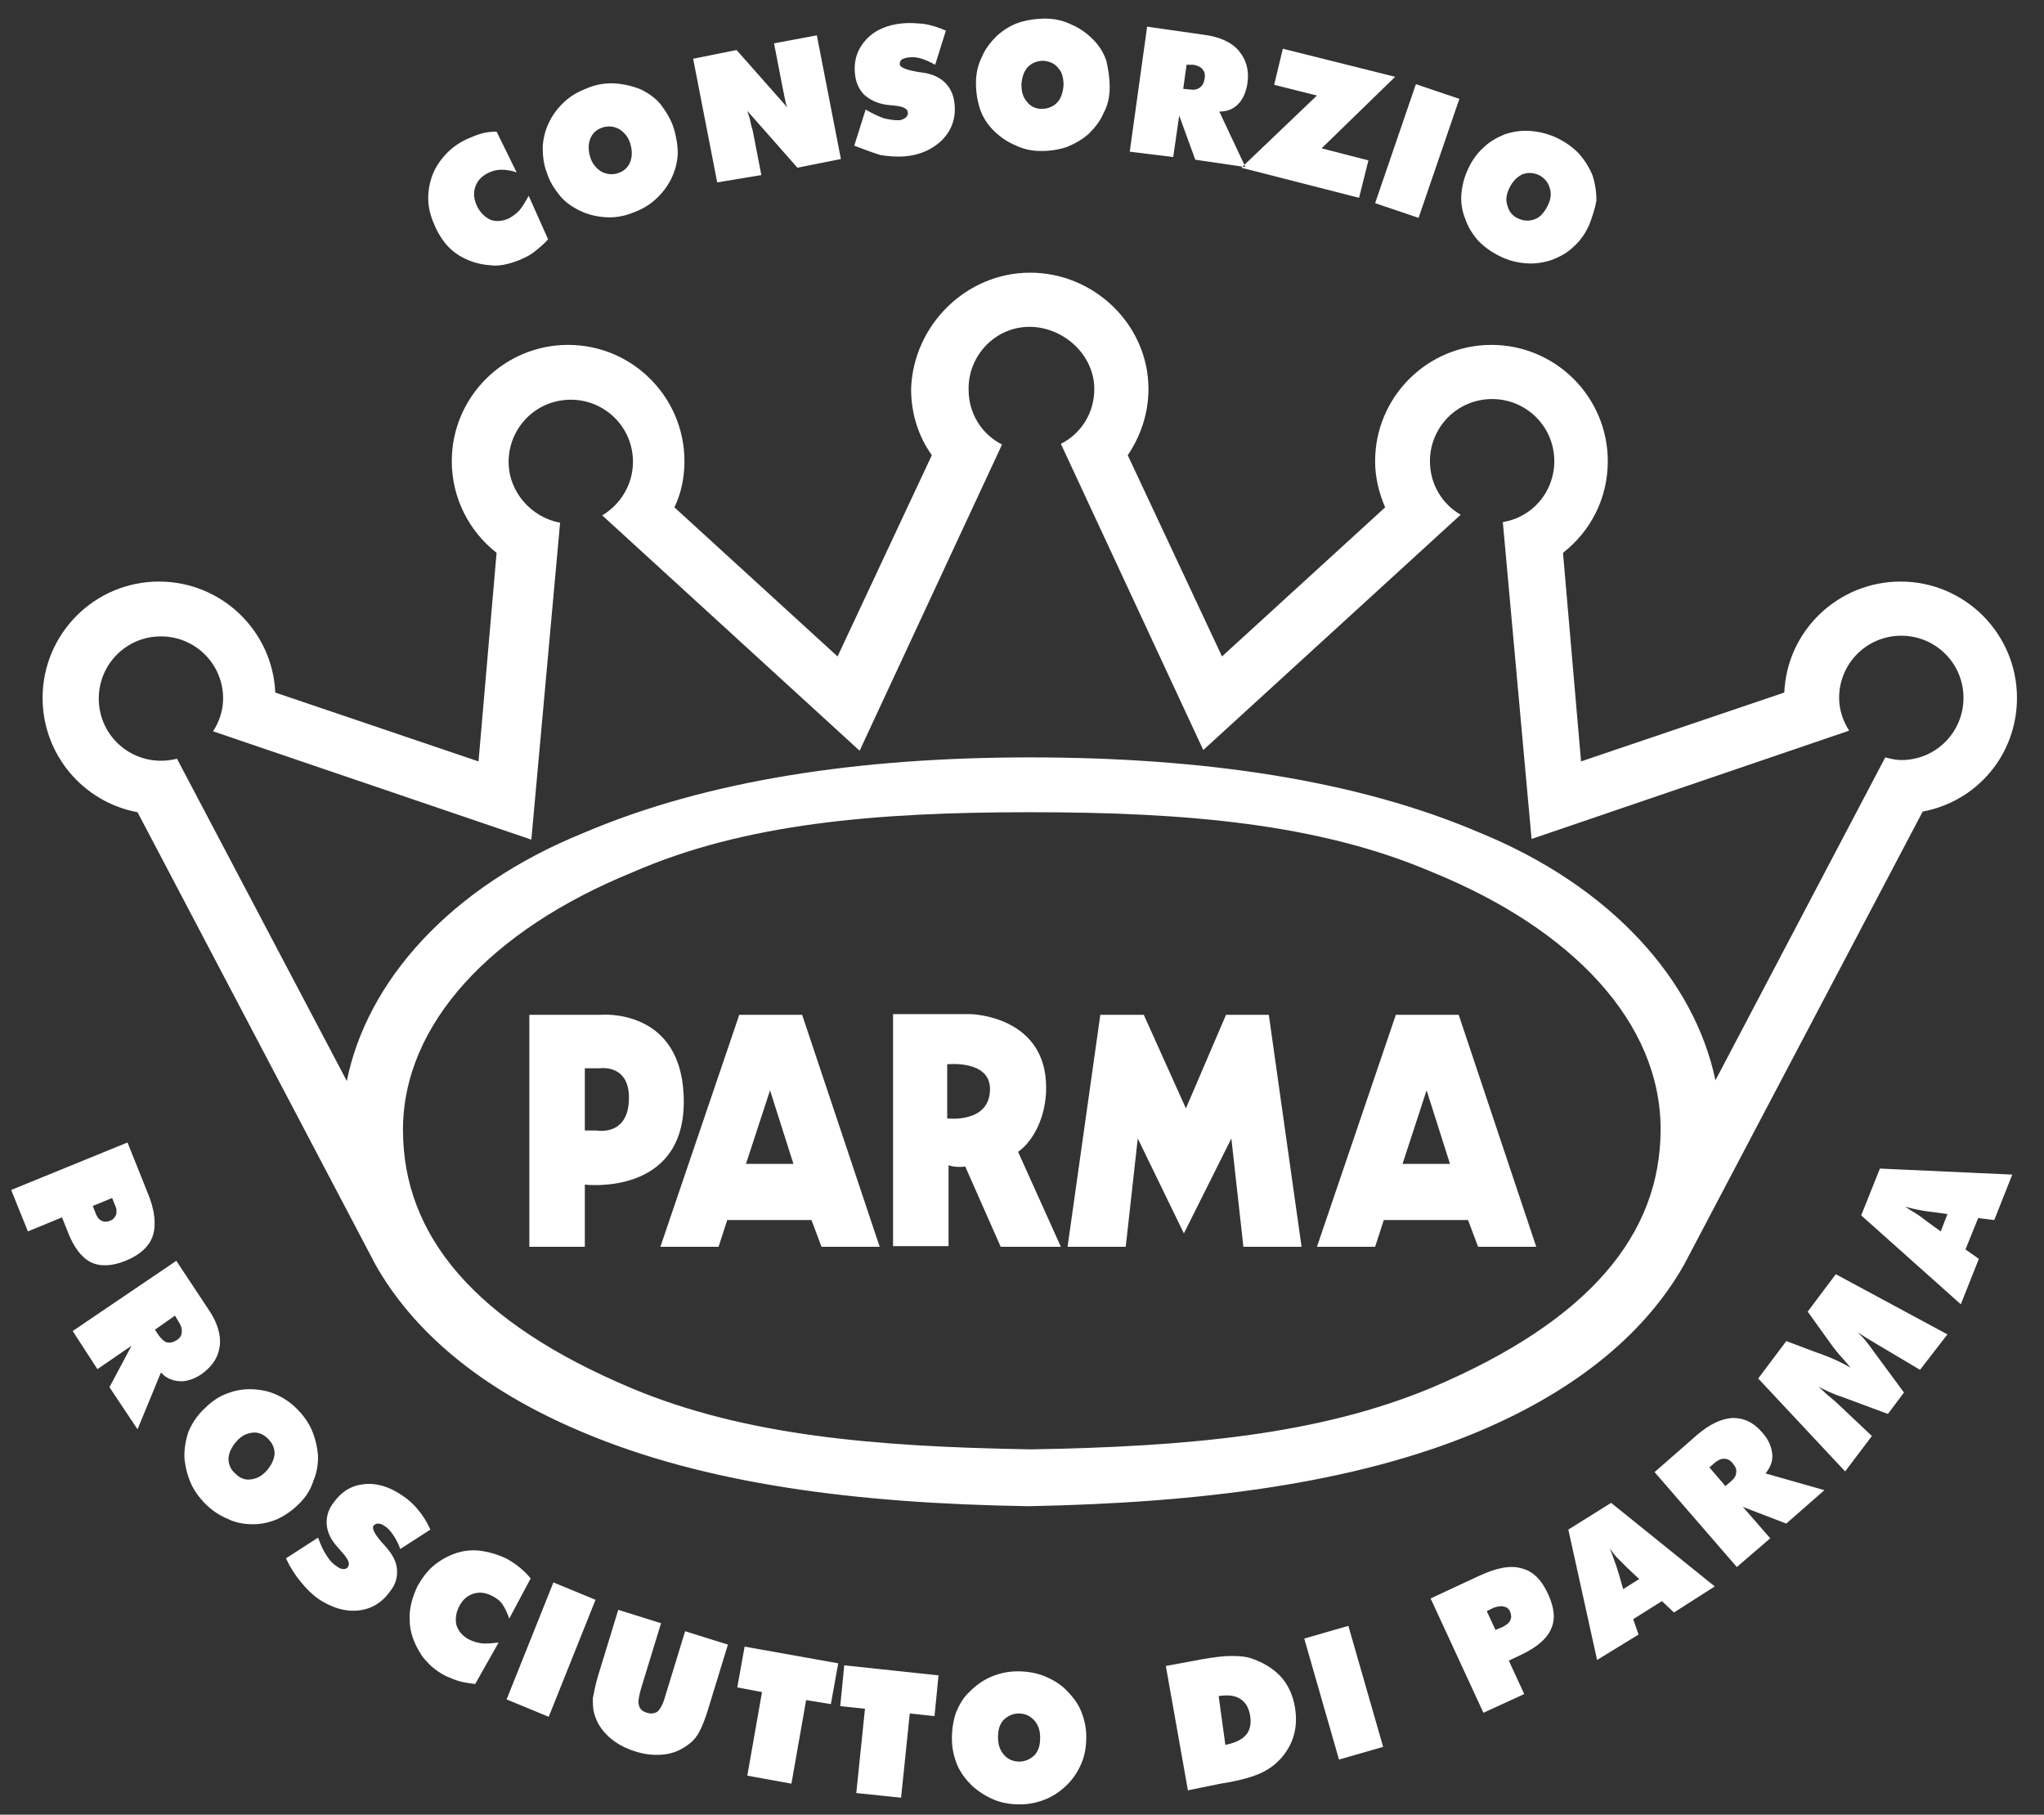 <?xml version="1.0" encoding="UTF-8"?>
<svg width="107px" height="95px" viewBox="0 0 107 95" version="1.1" xmlns="http://www.w3.org/2000/svg" xmlns:xlink="http://www.w3.org/1999/xlink">
    <rect x="0" y="0" width="107" height="95" fill="#333333" stroke="none"/>
    <!-- Generator: Sketch 52.6 (67491) - http://www.bohemiancoding.com/sketch -->
    <title>Slice 1</title>
    <desc>Created with Sketch.</desc>
    <g id="Page-1" stroke="none" stroke-width="1" fill="none" fill-rule="evenodd">
        <g id="logo2" transform="translate(0.55, 0.8)" fill="#FFFFFF">
            <path d="M30.065,58.38 L30.065,55.125 L30.835,55.125 C30.835,55.125 32.375,54.88 32.375,56.665 C32.375,58.73 30.66,58.38 30.66,58.38 L30.065,58.38 Z M53.375,41.72 C61.53,41.72 68.46,42.315 74.375,44.835 C81.795,47.845 86.38,52.745 86.38,58.31 C86.38,63.84 82.635,68.355 74.375,71.855 C68.495,74.305 61.67,74.935 53.41,75.075 C45.15,74.935 38.43,74.34 32.55,71.89 C24.29,68.425 20.545,63.875 20.545,58.345 C20.545,52.815 25.165,47.88 32.55,44.87 C38.395,42.315 45.22,41.72 53.375,41.72 Z M53.375,13.475 C56.735,13.475 59.57,16.205 59.57,19.565 C59.57,20.86 59.15,22.05 58.485,23.03 L63.42,33.565 L71.96,25.76 C71.645,25.025 71.435,24.22 71.435,23.345 C71.435,19.985 74.165,17.255 77.525,17.255 C80.885,17.255 83.615,19.985 83.615,23.345 C83.615,25.305 82.705,27.02 81.27,28.14 L82.215,39.06 L92.855,35.455 C92.995,32.2 95.69,29.645 98.945,29.645 C102.305,29.645 105.035,32.375 105.035,35.735 C105.035,38.71 102.935,41.16 100.1,41.685 L87.605,65.415 C85.68,68.81 82.215,71.89 76.79,74.165 C70.35,76.86 62.335,77.875 53.305,78.05 C44.275,77.91 36.365,76.895 29.925,74.165 C24.5,71.89 21.035,68.81 19.11,65.415 L6.65,41.72 C3.815,41.195 1.68,38.71 1.68,35.735 C1.68,32.375 4.41,29.645 7.77,29.645 C11.06,29.645 13.72,32.235 13.86,35.455 L24.5,39.06 L25.445,28.14 C24.01,27.02 23.1,25.27 23.1,23.345 C23.1,19.985 25.83,17.255 29.19,17.255 C32.55,17.255 35.28,19.985 35.28,23.345 C35.28,24.22 35.105,25.025 34.755,25.76 L43.295,33.565 L48.23,23.03 C47.53,22.05 47.145,20.86 47.145,19.565 C47.25,16.24 50.015,13.475 53.375,13.475 Z M53.34,16.31 C55.125,16.31 56.735,17.78 56.735,19.565 C56.735,20.825 56.035,21.91 54.985,22.435 L62.44,38.465 L75.915,26.145 C74.935,25.585 74.305,24.535 74.305,23.345 C74.305,21.56 75.74,20.09 77.56,20.09 C79.345,20.09 80.815,21.525 80.815,23.345 C80.815,24.955 79.66,26.285 78.12,26.53 L79.625,43.12 L96.25,37.45 C95.935,36.96 95.725,36.365 95.725,35.735 C95.725,33.95 97.16,32.48 98.98,32.48 C100.765,32.48 102.235,33.915 102.235,35.735 C102.235,37.52 100.8,38.99 98.98,38.99 C98.7,38.99 98.42,38.92 98.14,38.85 L89.25,55.755 C88.165,50.54 83.825,45.605 76.86,42.77 C70.385,40.005 62.3,38.85 53.375,38.85 C44.45,38.85 36.47,40.04 29.995,42.805 C22.995,45.64 18.655,50.575 17.605,55.79 L8.715,38.92 C8.435,38.99 8.155,39.025 7.875,39.025 C6.09,39.025 4.62,37.59 4.62,35.77 C4.62,33.985 6.055,32.515 7.875,32.515 C9.66,32.515 11.13,33.95 11.13,35.77 C11.13,36.4 10.92,36.995 10.605,37.485 L27.265,43.155 L28.77,26.565 C27.265,26.285 26.075,24.955 26.075,23.38 C26.075,21.595 27.51,20.125 29.33,20.125 C31.115,20.125 32.585,21.56 32.585,23.38 C32.585,24.57 31.92,25.62 30.975,26.18 L44.45,38.5 L51.905,22.47 C50.855,21.945 50.155,20.86 50.155,19.6 C50.12,17.815 51.555,16.31 53.34,16.31 Z M61.425,63.77 L63.91,58.8 L64.54,64.47 L67.585,64.47 L65.87,52.325 L63.63,52.325 L61.53,57.225 L59.325,52.325 L57.05,52.325 L55.335,64.47 L58.38,64.47 L59.01,58.8 L61.425,63.77 Z M71.89,63.07 L71.435,64.47 L68.39,64.47 L72.52,52.325 L75.81,52.325 L79.87,64.47 L76.825,64.47 L76.3,63.07 L71.89,63.07 Z M74.13,56.28 L72.87,60.13 L75.355,60.13 L74.13,56.28 Z M52.745,59.5 L54.985,64.47 L51.835,64.47 L49.98,60.27 C49.42,60.34 49.105,60.2 49.105,60.2 L49.105,64.435 L46.2,64.435 L46.2,52.29 L50.26,52.29 C50.26,52.29 54.215,52.36 54.215,56.14 C54.215,57.61 53.585,58.905 52.745,59.5 Z M49.035,57.75 L49.035,54.915 C49.035,54.915 51.275,54.67 51.275,56.21 C51.275,58.03 49.035,57.75 49.035,57.75 Z M37.52,63.07 L37.065,64.47 L34.02,64.47 L38.15,52.325 L41.44,52.325 L45.5,64.47 L42.455,64.47 L41.93,63.07 L37.52,63.07 Z M39.76,56.28 L38.5,60.13 L40.985,60.13 L39.76,56.28 Z M30.065,61.215 L30.065,64.47 L27.16,64.47 L27.16,52.325 L30.87,52.325 C30.87,52.325 35.245,51.905 35.245,56.875 C35.245,61.845 30.065,61.215 30.065,61.215 Z M31.815,8.26 C32.13,8.155 32.34,7.945 32.445,7.665 C32.55,7.385 32.55,7.07 32.445,6.72 C32.34,6.37 32.13,6.125 31.85,5.95 C31.57,5.81 31.29,5.775 30.975,5.88 C30.66,5.985 30.45,6.195 30.345,6.475 C30.24,6.755 30.24,7.07 30.345,7.42 C30.45,7.77 30.66,8.015 30.94,8.19 C31.22,8.33 31.5,8.365 31.815,8.26 Z M34.72,5.915 C34.86,6.37 34.93,6.825 34.93,7.28 C34.895,7.735 34.79,8.155 34.58,8.575 C34.37,8.995 34.09,9.345 33.74,9.66 C33.39,9.975 33.005,10.185 32.515,10.36 C32.06,10.535 31.605,10.605 31.115,10.57 C30.66,10.535 30.205,10.43 29.785,10.22 C29.365,10.01 29.015,9.765 28.735,9.415 C28.455,9.065 28.21,8.68 28.07,8.225 C27.895,7.77 27.86,7.315 27.86,6.86 C27.895,6.405 28,5.985 28.21,5.565 C28.42,5.145 28.7,4.795 29.05,4.48 C29.4,4.165 29.82,3.955 30.275,3.78 C30.73,3.605 31.22,3.535 31.675,3.57 C32.13,3.605 32.585,3.71 33.005,3.885 C33.425,4.095 33.775,4.34 34.055,4.69 C34.335,5.075 34.58,5.46 34.72,5.915 Z M36.995,8.75 L35.735,2.275 L38.01,1.82 L40.67,4.83 C40.6,4.69 40.565,4.515 40.53,4.34 L40.39,3.64 L39.97,1.47 L42.21,1.05 L43.47,7.525 L41.195,7.98 L38.57,5.005 C38.605,5.145 38.675,5.285 38.71,5.46 C38.745,5.635 38.78,5.81 38.85,6.02 L39.305,8.365 L36.995,8.75 Z M44.17,6.825 L44.765,4.935 C45.115,5.145 45.43,5.285 45.71,5.39 C45.99,5.46 46.235,5.495 46.48,5.495 C46.655,5.495 46.76,5.425 46.865,5.355 C46.935,5.285 47.005,5.18 46.97,5.075 C46.97,4.9 46.725,4.76 46.235,4.725 L45.885,4.69 C45.395,4.62 45.01,4.445 44.695,4.165 C44.415,3.885 44.24,3.5 44.205,3.045 C44.135,2.345 44.345,1.75 44.8,1.26 C45.255,0.77 45.92,0.49 46.725,0.42 C47.11,0.385 47.46,0.42 47.845,0.455 C48.23,0.525 48.58,0.63 48.965,0.805 L48.405,2.59 C48.16,2.45 47.915,2.345 47.705,2.275 C47.46,2.205 47.25,2.17 47.04,2.205 C46.865,2.205 46.76,2.275 46.655,2.31 C46.585,2.38 46.55,2.45 46.55,2.555 C46.55,2.73 46.9,2.87 47.565,2.975 L47.81,3.01 C48.265,3.08 48.65,3.255 48.93,3.535 C49.21,3.815 49.385,4.2 49.42,4.655 C49.49,5.39 49.28,5.985 48.79,6.51 C48.3,7 47.635,7.315 46.83,7.385 C46.41,7.42 45.955,7.385 45.535,7.315 C45.08,7.175 44.625,7 44.17,6.825 Z M53.97,4.9 C54.285,4.9 54.565,4.795 54.775,4.585 C54.985,4.375 55.09,4.06 55.125,3.675 C55.125,3.29 55.055,2.975 54.845,2.765 C54.67,2.52 54.39,2.415 54.075,2.38 C53.76,2.38 53.48,2.485 53.27,2.695 C53.06,2.905 52.955,3.22 52.92,3.605 C52.92,3.99 52.99,4.27 53.2,4.515 C53.375,4.76 53.655,4.9 53.97,4.9 Z M57.54,3.78 C57.54,4.27 57.435,4.725 57.225,5.11 C57.05,5.53 56.77,5.88 56.455,6.195 C56.105,6.51 55.72,6.72 55.3,6.895 C54.88,7.035 54.425,7.105 53.935,7.105 C53.445,7.105 52.99,7 52.57,6.79 C52.15,6.615 51.765,6.335 51.45,6.02 C51.135,5.705 50.89,5.32 50.75,4.9 C50.61,4.48 50.54,4.025 50.54,3.535 C50.54,3.045 50.645,2.59 50.855,2.17 C51.03,1.75 51.31,1.4 51.625,1.085 C51.975,0.77 52.36,0.525 52.78,0.385 C53.2,0.245 53.69,0.175 54.18,0.175 C54.67,0.175 55.125,0.28 55.545,0.49 C55.965,0.665 56.35,0.945 56.665,1.26 C56.98,1.575 57.225,1.96 57.365,2.38 C57.47,2.835 57.54,3.29 57.54,3.78 Z M61.565,2.59 L61.39,3.85 L61.74,3.885 C61.95,3.92 62.125,3.885 62.265,3.78 C62.405,3.675 62.475,3.535 62.51,3.325 C62.545,3.115 62.51,2.94 62.405,2.835 C62.3,2.695 62.125,2.625 61.915,2.59 L61.565,2.59 Z M58.59,7.14 L59.5,0.595 L62.44,1.015 C63.28,1.12 63.91,1.4 64.295,1.855 C64.68,2.31 64.855,2.87 64.75,3.57 C64.68,4.025 64.505,4.41 64.26,4.655 C63.98,4.935 63.665,5.04 63.28,5.04 L64.645,7.945 L62.02,7.56 L61.18,5.25 L60.865,7.42 L58.59,7.14 Z M64.435,7.98 L68.39,4.2 L66.15,3.64 L66.605,1.75 L72.485,3.22 L68.635,6.965 L71.085,7.595 L70.595,9.555 L64.435,7.98 Z M71.435,9.835 L73.57,3.605 L75.845,4.375 L73.71,10.605 L71.435,9.835 Z M78.925,10.64 C79.24,10.78 79.52,10.78 79.8,10.675 C80.08,10.57 80.29,10.325 80.465,9.975 C80.64,9.625 80.675,9.31 80.57,9.03 C80.5,8.75 80.29,8.505 80.01,8.365 C79.695,8.225 79.415,8.225 79.135,8.33 C78.855,8.47 78.645,8.68 78.47,9.03 C78.295,9.38 78.26,9.695 78.365,9.975 C78.435,10.255 78.61,10.5 78.925,10.64 Z M82.635,10.99 C82.425,11.445 82.18,11.795 81.83,12.11 C81.515,12.425 81.13,12.635 80.675,12.81 C80.255,12.95 79.8,13.02 79.345,12.985 C78.89,12.95 78.435,12.845 78.015,12.635 C77.56,12.425 77.175,12.145 76.86,11.83 C76.545,11.48 76.3,11.095 76.16,10.675 C75.985,10.255 75.915,9.8 75.95,9.38 C75.985,8.925 76.09,8.505 76.3,8.05 C76.51,7.595 76.755,7.245 77.105,6.93 C77.42,6.615 77.805,6.405 78.225,6.23 C78.645,6.09 79.1,6.02 79.555,6.055 C80.01,6.09 80.465,6.195 80.92,6.405 C81.375,6.615 81.76,6.895 82.075,7.21 C82.39,7.56 82.635,7.945 82.81,8.365 C82.95,8.785 83.02,9.24 83.02,9.695 C82.95,10.115 82.81,10.535 82.635,10.99 Z M26.495,8.225 C26.215,8.12 25.935,8.085 25.69,8.085 C25.445,8.085 25.2,8.155 24.99,8.26 C24.64,8.435 24.43,8.68 24.325,8.995 C24.22,9.31 24.255,9.66 24.43,10.01 C24.605,10.36 24.85,10.57 25.13,10.71 C25.445,10.815 25.76,10.78 26.075,10.64 C26.285,10.535 26.46,10.395 26.635,10.22 C26.81,10.01 26.95,9.765 27.125,9.45 L28.14,11.725 C27.965,11.935 27.755,12.11 27.545,12.285 C27.335,12.46 27.125,12.6 26.88,12.705 C26.6,12.845 26.285,12.95 26.005,13.02 C25.725,13.09 25.41,13.125 25.165,13.09 C24.5,13.055 23.905,12.845 23.415,12.53 C22.925,12.215 22.54,11.725 22.26,11.13 C22.05,10.675 21.91,10.255 21.875,9.8 C21.84,9.345 21.91,8.89 22.05,8.47 C22.19,8.05 22.435,7.665 22.75,7.315 C23.065,6.965 23.45,6.685 23.905,6.475 C24.15,6.37 24.395,6.265 24.64,6.195 C24.885,6.125 25.165,6.09 25.445,6.09 L26.495,8.225 Z M0.035,61.495 L6.125,59.01 L7.175,61.635 C7.56,62.545 7.63,63.315 7.455,63.875 C7.28,64.435 6.79,64.89 6.02,65.205 C5.32,65.485 4.69,65.52 4.2,65.275 C3.71,65.03 3.29,64.47 2.975,63.63 L2.695,62.93 L0.91,63.665 L0.035,61.495 Z M5.32,61.915 L4.305,62.335 L4.445,62.685 C4.515,62.895 4.62,63.035 4.76,63.105 C4.9,63.175 5.04,63.175 5.215,63.105 C5.39,63.035 5.46,62.93 5.53,62.79 C5.565,62.65 5.565,62.475 5.46,62.265 L5.32,61.915 Z M8.61,68.075 L7.56,68.81 L7.77,69.125 C7.91,69.3 8.05,69.44 8.19,69.475 C8.365,69.51 8.505,69.475 8.68,69.37 C8.855,69.265 8.96,69.125 8.96,68.95 C8.995,68.775 8.925,68.6 8.82,68.425 L8.61,68.075 Z M3.255,68.88 L8.68,65.205 L10.325,67.69 C10.815,68.39 11.025,69.055 10.955,69.65 C10.885,70.245 10.57,70.735 9.975,71.155 C9.59,71.4 9.205,71.54 8.82,71.505 C8.435,71.47 8.12,71.33 7.875,71.05 L6.65,74.025 L5.18,71.82 L6.335,69.65 L4.55,70.875 L3.255,68.88 Z M11.76,76.335 C12.005,76.58 12.25,76.685 12.565,76.65 C12.88,76.615 13.16,76.475 13.405,76.195 C13.65,75.915 13.79,75.635 13.825,75.32 C13.825,75.005 13.72,74.76 13.475,74.515 C13.23,74.27 12.95,74.165 12.67,74.2 C12.355,74.235 12.075,74.375 11.83,74.655 C11.585,74.935 11.445,75.215 11.41,75.53 C11.41,75.845 11.515,76.125 11.76,76.335 Z M15.12,77.91 C14.77,78.26 14.42,78.505 14,78.715 C13.58,78.89 13.16,78.995 12.705,78.995 C12.25,78.995 11.795,78.925 11.375,78.715 C10.955,78.54 10.57,78.295 10.22,77.945 C9.87,77.595 9.59,77.21 9.415,76.79 C9.24,76.37 9.135,75.915 9.1,75.46 C9.1,75.005 9.17,74.585 9.31,74.165 C9.485,73.745 9.73,73.36 10.08,73.01 C10.43,72.66 10.78,72.38 11.2,72.205 C11.62,72.03 12.04,71.925 12.495,71.925 C12.95,71.925 13.405,71.995 13.825,72.17 C14.245,72.345 14.63,72.59 14.98,72.94 C15.33,73.29 15.61,73.675 15.785,74.095 C15.96,74.515 16.065,74.97 16.1,75.425 C16.1,75.88 16.03,76.335 15.855,76.72 C15.715,77.175 15.47,77.56 15.12,77.91 Z M14.42,80.78 L16.1,79.695 C16.24,80.08 16.38,80.395 16.555,80.64 C16.695,80.885 16.87,81.06 17.08,81.2 C17.22,81.305 17.325,81.34 17.43,81.34 C17.535,81.34 17.64,81.305 17.675,81.2 C17.78,81.06 17.675,80.815 17.36,80.465 L17.115,80.185 C16.765,79.8 16.59,79.415 16.555,79.03 C16.52,78.645 16.625,78.225 16.905,77.875 C17.325,77.28 17.85,76.965 18.515,76.895 C19.18,76.825 19.845,77.035 20.51,77.49 C20.825,77.7 21.105,77.945 21.35,78.26 C21.595,78.54 21.805,78.89 21.98,79.275 L20.405,80.29 C20.3,80.01 20.195,79.8 20.055,79.59 C19.915,79.38 19.775,79.205 19.6,79.1 C19.46,78.995 19.355,78.96 19.25,78.96 C19.145,78.96 19.075,78.995 19.005,79.065 C18.9,79.205 19.075,79.555 19.53,80.045 C20.02,80.57 20.195,80.955 20.23,81.34 C20.265,81.76 20.16,82.145 19.88,82.495 C19.46,83.09 18.9,83.44 18.2,83.51 C17.5,83.58 16.835,83.37 16.135,82.915 C15.785,82.67 15.47,82.355 15.19,82.005 C14.875,81.62 14.63,81.235 14.42,80.78 Z M26.11,83.93 C26.005,83.65 25.9,83.405 25.76,83.195 C25.62,82.985 25.41,82.845 25.2,82.74 C24.85,82.565 24.535,82.53 24.22,82.635 C23.905,82.74 23.66,82.95 23.485,83.3 C23.31,83.65 23.275,83.965 23.345,84.28 C23.45,84.595 23.66,84.84 23.975,85.015 C24.185,85.12 24.395,85.19 24.64,85.225 C24.885,85.26 25.2,85.225 25.55,85.19 L24.325,87.36 C24.045,87.325 23.8,87.29 23.52,87.22 C23.275,87.15 23.03,87.045 22.785,86.94 C22.505,86.8 22.26,86.625 22.015,86.415 C21.805,86.205 21.595,85.995 21.455,85.75 C21.105,85.19 20.895,84.595 20.895,84 C20.86,83.405 21.035,82.81 21.315,82.215 C21.56,81.795 21.84,81.41 22.19,81.13 C22.54,80.85 22.925,80.64 23.345,80.5 C23.8,80.36 24.22,80.325 24.675,80.395 C25.13,80.465 25.585,80.605 26.005,80.815 C26.25,80.955 26.46,81.095 26.67,81.27 C26.88,81.445 27.055,81.62 27.23,81.83 L26.11,83.93 Z M25.97,88.165 L28.42,82.04 L30.625,82.95 L28.175,89.075 L25.97,88.165 Z M30.765,86.905 L31.815,83.475 L34.055,84.175 L33.005,87.605 C32.9,87.99 32.83,88.305 32.9,88.48 C32.935,88.655 33.075,88.795 33.32,88.865 C33.53,88.935 33.74,88.9 33.88,88.795 C34.02,88.655 34.16,88.41 34.265,88.025 L35.315,84.595 L37.555,85.295 L36.505,88.725 C36.365,89.18 36.225,89.53 36.085,89.81 C35.945,90.09 35.77,90.3 35.595,90.44 C35.21,90.755 34.79,90.965 34.3,91.035 C33.81,91.105 33.285,91.07 32.725,90.895 C32.165,90.72 31.71,90.475 31.325,90.125 C30.94,89.775 30.695,89.39 30.555,88.9 C30.485,88.655 30.485,88.41 30.485,88.095 C30.555,87.745 30.625,87.36 30.765,86.905 Z M38.57,92.155 L39.34,87.78 L38.045,87.535 L38.43,85.4 L43.33,86.275 L42.945,88.41 L41.65,88.2 L40.88,92.575 L38.57,92.155 Z M44.275,93.065 L44.73,88.655 L43.435,88.515 L43.645,86.38 L48.58,86.905 L48.37,89.04 L47.075,88.9 L46.62,93.31 L44.275,93.065 Z M52.815,91.42 C53.13,91.42 53.41,91.28 53.62,91.07 C53.83,90.825 53.9,90.545 53.9,90.16 C53.9,89.775 53.795,89.495 53.585,89.25 C53.375,89.04 53.13,88.9 52.78,88.9 C52.465,88.9 52.185,89.04 51.975,89.25 C51.765,89.495 51.695,89.775 51.695,90.16 C51.695,90.545 51.8,90.825 52.01,91.07 C52.22,91.315 52.5,91.42 52.815,91.42 Z M56.315,90.125 C56.315,90.615 56.245,91.07 56.07,91.49 C55.895,91.91 55.65,92.295 55.335,92.61 C55.02,92.925 54.635,93.205 54.215,93.38 C53.795,93.555 53.34,93.66 52.85,93.66 C52.36,93.66 51.905,93.59 51.485,93.415 C51.065,93.24 50.68,92.995 50.33,92.68 C50.015,92.365 49.735,92.015 49.56,91.595 C49.385,91.175 49.28,90.72 49.28,90.23 C49.28,89.74 49.35,89.285 49.49,88.865 C49.665,88.445 49.875,88.06 50.225,87.745 C50.54,87.43 50.925,87.15 51.345,86.975 C51.765,86.8 52.22,86.695 52.71,86.695 C53.2,86.695 53.655,86.765 54.11,86.94 C54.53,87.115 54.915,87.325 55.265,87.675 C55.58,87.99 55.86,88.34 56.035,88.76 C56.21,89.18 56.315,89.635 56.315,90.125 Z M63.595,90.545 C64.12,90.44 64.47,90.265 64.68,90.02 C64.89,89.775 64.96,89.425 64.89,89.005 C64.82,88.585 64.645,88.305 64.365,88.13 C64.085,87.955 63.735,87.92 63.245,87.99 L63.595,90.545 Z M61.635,92.925 L60.48,86.415 L62.37,86.065 C62.965,85.96 63.49,85.89 63.91,85.89 C64.33,85.89 64.715,85.925 64.995,86.03 C65.59,86.24 66.115,86.555 66.5,86.975 C66.885,87.395 67.13,87.955 67.235,88.55 C67.34,89.18 67.305,89.74 67.095,90.3 C66.885,90.825 66.535,91.315 66.01,91.7 C65.765,91.875 65.45,92.05 65.03,92.19 C64.61,92.33 64.05,92.47 63.35,92.575 L61.635,92.925 Z M69.545,91.315 L67.725,84.98 L70.035,84.315 L71.855,90.65 L69.545,91.315 Z M77.105,88.865 L74.34,82.88 L76.895,81.69 C77.805,81.27 78.54,81.13 79.1,81.305 C79.695,81.445 80.15,81.9 80.5,82.67 C80.815,83.37 80.885,83.965 80.64,84.49 C80.43,84.98 79.905,85.435 79.1,85.82 L78.435,86.135 L79.24,87.885 L77.105,88.865 Z M77.28,83.545 L77.735,84.525 L78.085,84.385 C78.295,84.28 78.435,84.175 78.505,84.035 C78.575,83.895 78.575,83.755 78.505,83.58 C78.435,83.405 78.33,83.335 78.155,83.3 C78.015,83.265 77.84,83.3 77.63,83.37 L77.28,83.545 Z M84.42,82.39 L85.26,81.865 L84.7,81.34 C84.42,81.06 84.21,80.85 84.07,80.71 C83.93,80.57 83.825,80.395 83.72,80.255 C83.79,80.43 83.86,80.605 83.93,80.815 C84,80.99 84.105,81.305 84.21,81.655 L84.42,82.39 Z M83.055,86.1 L81.55,79.275 L83.79,77.875 L89.215,82.25 L87.08,83.615 L86.45,83.02 L84.945,83.965 L85.225,84.77 L83.055,86.1 Z M88.935,76.02 L89.775,77 L90.055,76.755 C90.23,76.615 90.335,76.44 90.335,76.3 C90.37,76.125 90.3,75.985 90.16,75.81 C90.02,75.635 89.88,75.565 89.705,75.565 C89.53,75.565 89.39,75.635 89.215,75.775 L88.935,76.02 Z M90.37,81.235 L86.065,76.265 L88.305,74.305 C88.97,73.745 89.565,73.465 90.16,73.43 C90.755,73.43 91.28,73.675 91.735,74.235 C92.05,74.585 92.19,74.97 92.225,75.32 C92.26,75.705 92.12,76.02 91.875,76.335 L94.955,77.21 L92.96,78.96 L90.685,78.085 L92.12,79.73 L90.37,81.235 Z M99.96,70.91 L97.72,69.58 L97.195,69.265 L96.705,68.95 C96.845,69.09 96.985,69.23 97.125,69.405 C97.265,69.58 97.405,69.755 97.545,69.965 L99.12,72.1 L98.28,73.22 L95.83,72.31 C95.585,72.24 95.375,72.135 95.2,72.065 C94.99,71.96 94.815,71.89 94.64,71.785 L95.095,72.205 L95.55,72.59 L97.44,74.375 L96.04,76.23 L91.49,71.365 L92.96,69.405 L94.535,70 L94.745,70.07 C95.41,70.315 95.935,70.56 96.32,70.805 C96.145,70.56 95.935,70.35 95.725,70.105 C95.515,69.86 95.305,69.58 95.06,69.23 L94.08,67.865 L95.55,65.905 L101.395,69.055 L99.96,70.91 Z M101.045,63.665 L101.395,62.755 L100.625,62.65 C100.24,62.615 99.96,62.545 99.75,62.51 C99.54,62.475 99.365,62.405 99.19,62.37 C99.33,62.475 99.505,62.58 99.68,62.685 C99.855,62.79 100.1,62.965 100.415,63.21 L101.045,63.665 Z M102.095,67.48 L96.88,62.825 L97.86,60.375 L104.79,60.69 L103.845,63.07 L103.005,62.965 L102.34,64.61 L103.04,65.1 L102.095,67.48 Z" id="Shape"></path>
        </g>
    </g>
</svg>